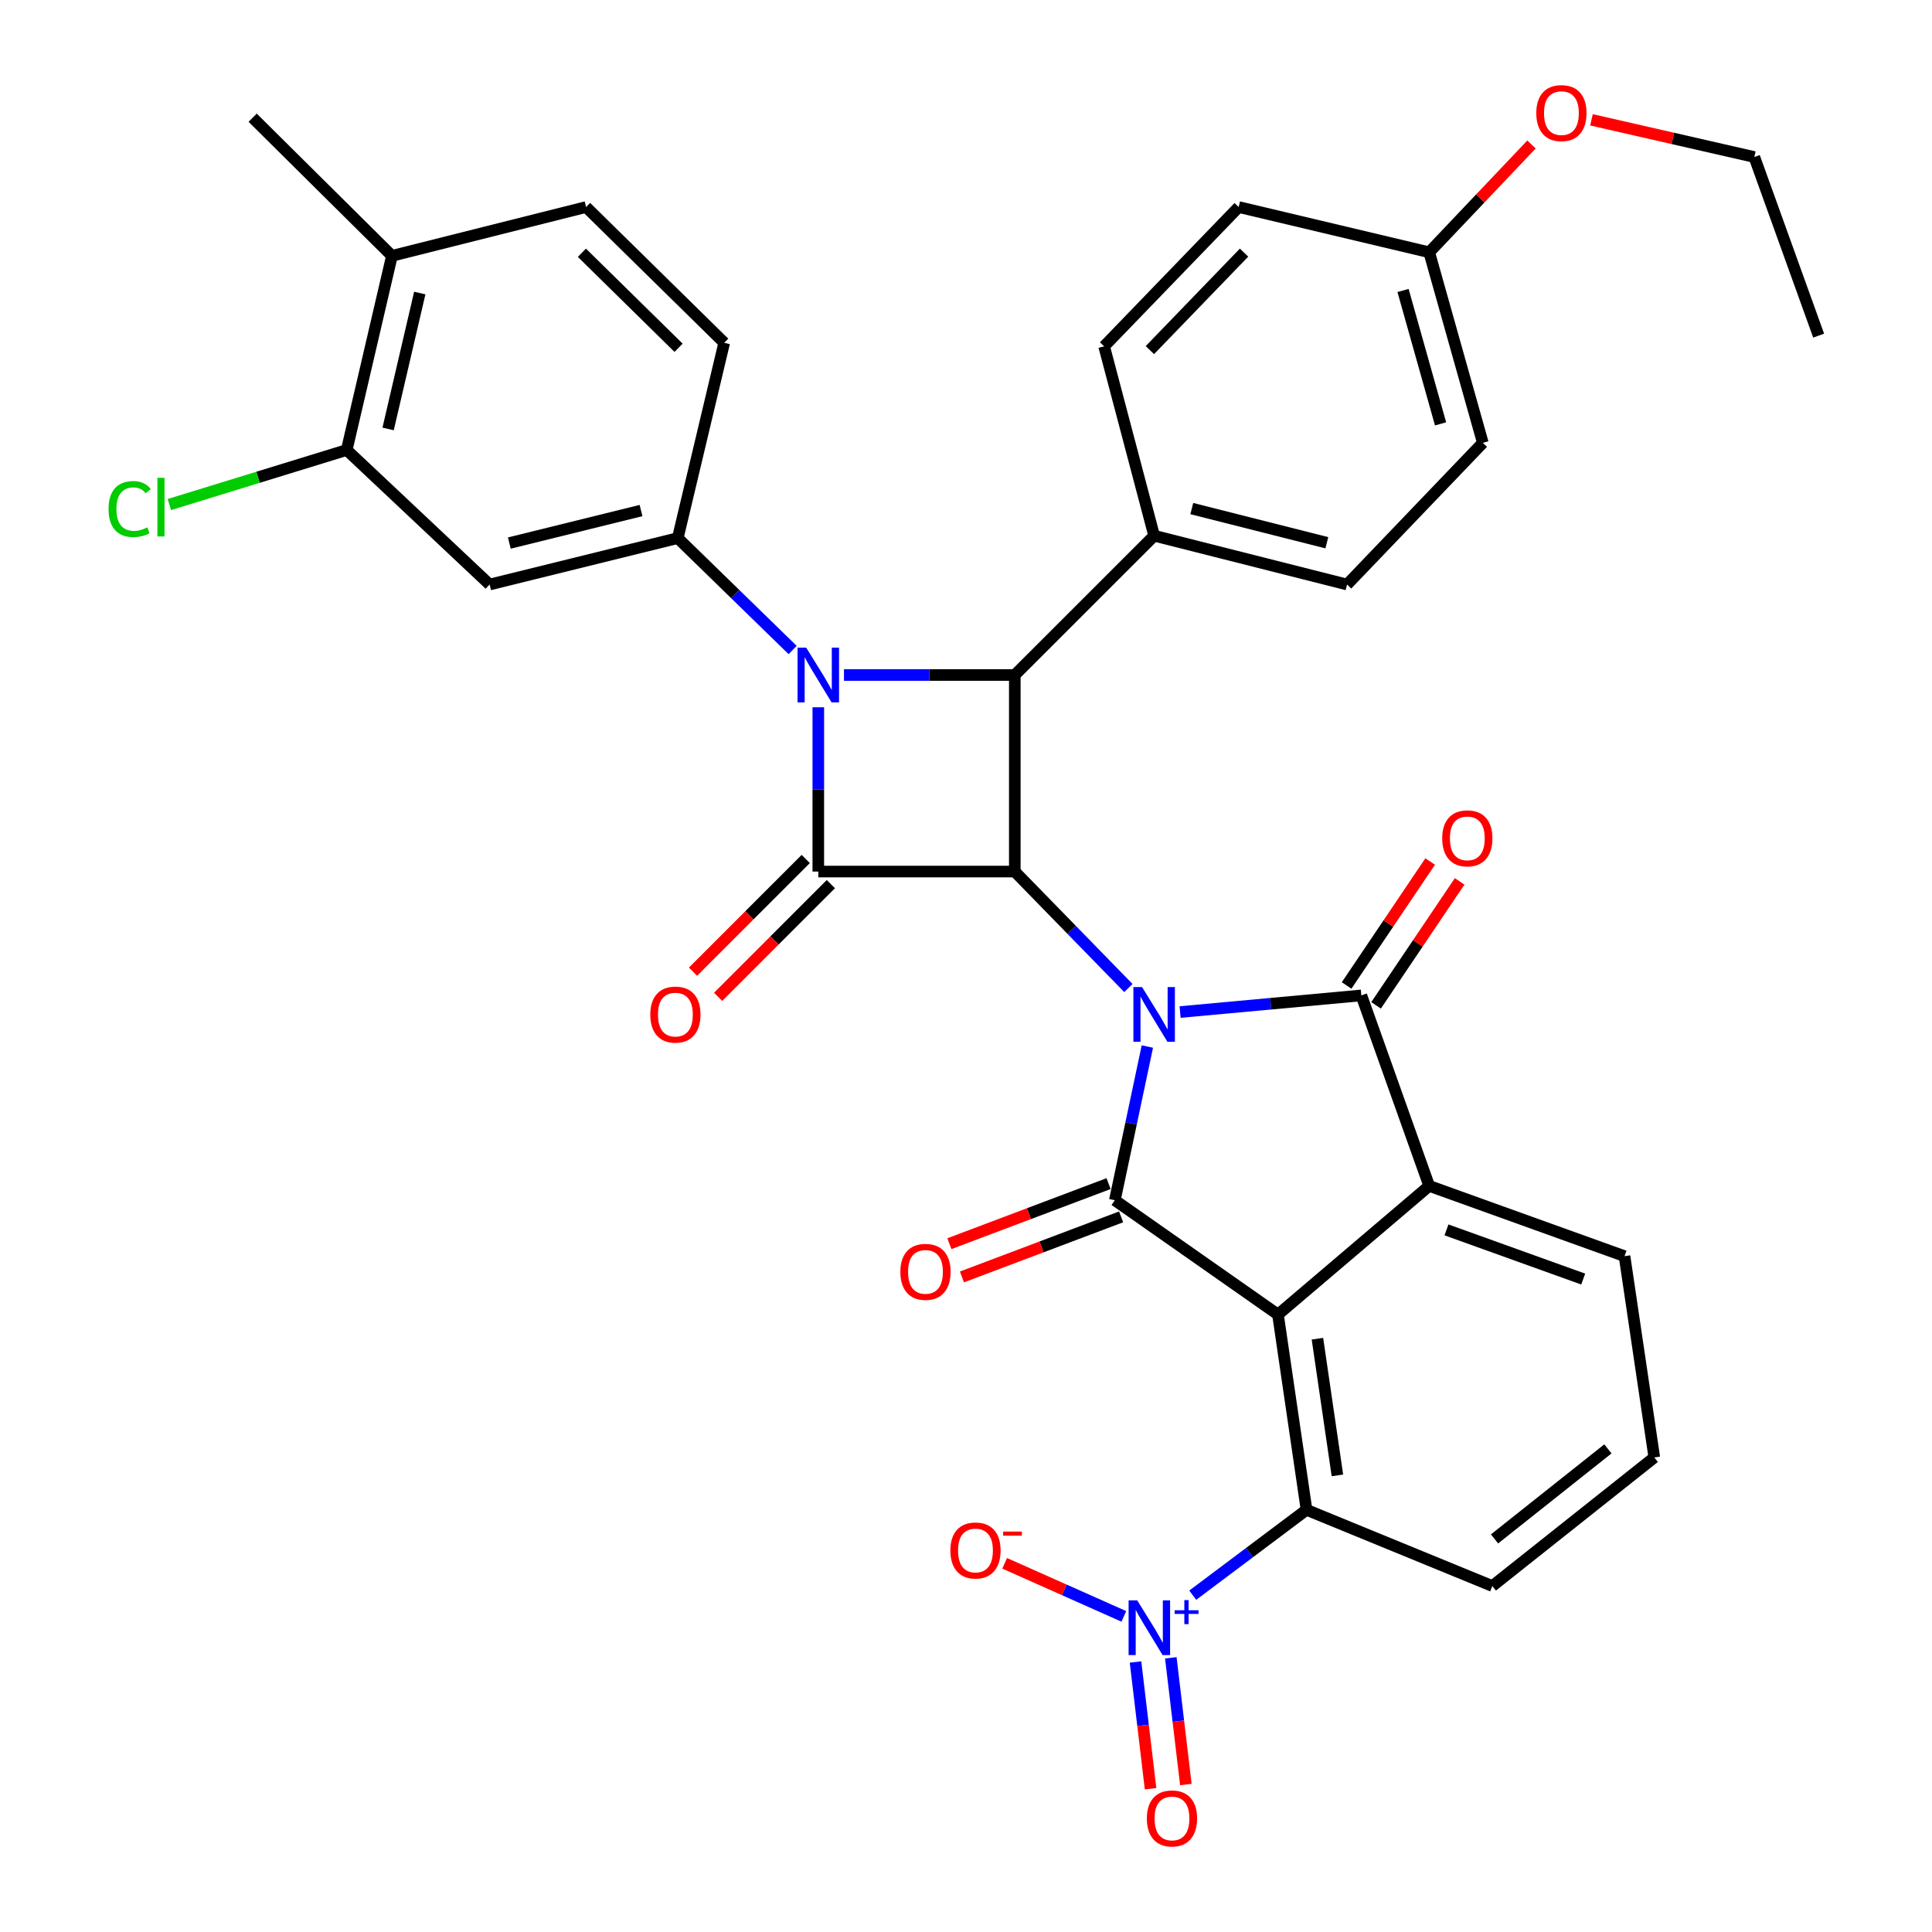 <?xml version='1.0' encoding='iso-8859-1'?>
<svg version='1.1' baseProfile='full'
              xmlns='http://www.w3.org/2000/svg'
                      xmlns:rdkit='http://www.rdkit.org/xml'
                      xmlns:xlink='http://www.w3.org/1999/xlink'
                  xml:space='preserve'
width='1000px' height='1000px' viewBox='0 0 1000 1000'>
<!-- END OF HEADER -->
<rect style='opacity:1.0;fill:#FFFFFF;stroke:none' width='1000' height='1000' x='0' y='0'> </rect>
<path class='bond-0' d='M 584.061,511.407 L 554.659,481.263' style='fill:none;fill-rule:evenodd;stroke:#0000FF;stroke-width:6px;stroke-linecap:butt;stroke-linejoin:miter;stroke-opacity:1' />
<path class='bond-0' d='M 554.659,481.263 L 525.257,451.119' style='fill:none;fill-rule:evenodd;stroke:#000000;stroke-width:6px;stroke-linecap:butt;stroke-linejoin:miter;stroke-opacity:1' />
<path class='bond-2' d='M 593.869,541.683 L 585.457,581.463' style='fill:none;fill-rule:evenodd;stroke:#0000FF;stroke-width:6px;stroke-linecap:butt;stroke-linejoin:miter;stroke-opacity:1' />
<path class='bond-2' d='M 585.457,581.463 L 577.045,621.242' style='fill:none;fill-rule:evenodd;stroke:#000000;stroke-width:6px;stroke-linecap:butt;stroke-linejoin:miter;stroke-opacity:1' />
<path class='bond-5' d='M 610.816,523.833 L 657.723,519.528' style='fill:none;fill-rule:evenodd;stroke:#0000FF;stroke-width:6px;stroke-linecap:butt;stroke-linejoin:miter;stroke-opacity:1' />
<path class='bond-5' d='M 657.723,519.528 L 704.629,515.223' style='fill:none;fill-rule:evenodd;stroke:#000000;stroke-width:6px;stroke-linecap:butt;stroke-linejoin:miter;stroke-opacity:1' />
<path class='bond-4' d='M 525.257,451.119 L 423.551,451.119' style='fill:none;fill-rule:evenodd;stroke:#000000;stroke-width:6px;stroke-linecap:butt;stroke-linejoin:miter;stroke-opacity:1' />
<path class='bond-6' d='M 525.257,451.119 L 525.257,349.383' style='fill:none;fill-rule:evenodd;stroke:#000000;stroke-width:6px;stroke-linecap:butt;stroke-linejoin:miter;stroke-opacity:1' />
<path class='bond-1' d='M 436.833,349.383 L 481.045,349.383' style='fill:none;fill-rule:evenodd;stroke:#0000FF;stroke-width:6px;stroke-linecap:butt;stroke-linejoin:miter;stroke-opacity:1' />
<path class='bond-1' d='M 481.045,349.383 L 525.257,349.383' style='fill:none;fill-rule:evenodd;stroke:#000000;stroke-width:6px;stroke-linecap:butt;stroke-linejoin:miter;stroke-opacity:1' />
<path class='bond-9' d='M 410.272,336.445 L 380.541,307.479' style='fill:none;fill-rule:evenodd;stroke:#0000FF;stroke-width:6px;stroke-linecap:butt;stroke-linejoin:miter;stroke-opacity:1' />
<path class='bond-9' d='M 380.541,307.479 L 350.81,278.513' style='fill:none;fill-rule:evenodd;stroke:#000000;stroke-width:6px;stroke-linecap:butt;stroke-linejoin:miter;stroke-opacity:1' />
<path class='bond-36' d='M 423.551,366.086 L 423.551,408.603' style='fill:none;fill-rule:evenodd;stroke:#0000FF;stroke-width:6px;stroke-linecap:butt;stroke-linejoin:miter;stroke-opacity:1' />
<path class='bond-36' d='M 423.551,408.603 L 423.551,451.119' style='fill:none;fill-rule:evenodd;stroke:#000000;stroke-width:6px;stroke-linecap:butt;stroke-linejoin:miter;stroke-opacity:1' />
<path class='bond-3' d='M 577.045,621.242 L 661.477,680.409' style='fill:none;fill-rule:evenodd;stroke:#000000;stroke-width:6px;stroke-linecap:butt;stroke-linejoin:miter;stroke-opacity:1' />
<path class='bond-14' d='M 573.797,612.636 L 532.598,628.183' style='fill:none;fill-rule:evenodd;stroke:#000000;stroke-width:6px;stroke-linecap:butt;stroke-linejoin:miter;stroke-opacity:1' />
<path class='bond-14' d='M 532.598,628.183 L 491.4,643.73' style='fill:none;fill-rule:evenodd;stroke:#FF0000;stroke-width:6px;stroke-linecap:butt;stroke-linejoin:miter;stroke-opacity:1' />
<path class='bond-14' d='M 580.292,629.848 L 539.094,645.395' style='fill:none;fill-rule:evenodd;stroke:#000000;stroke-width:6px;stroke-linecap:butt;stroke-linejoin:miter;stroke-opacity:1' />
<path class='bond-14' d='M 539.094,645.395 L 497.895,660.943' style='fill:none;fill-rule:evenodd;stroke:#FF0000;stroke-width:6px;stroke-linecap:butt;stroke-linejoin:miter;stroke-opacity:1' />
<path class='bond-10' d='M 661.477,680.409 L 676.256,781.481' style='fill:none;fill-rule:evenodd;stroke:#000000;stroke-width:6px;stroke-linecap:butt;stroke-linejoin:miter;stroke-opacity:1' />
<path class='bond-10' d='M 681.898,692.908 L 692.243,763.659' style='fill:none;fill-rule:evenodd;stroke:#000000;stroke-width:6px;stroke-linecap:butt;stroke-linejoin:miter;stroke-opacity:1' />
<path class='bond-35' d='M 661.477,680.409 L 739.757,613.822' style='fill:none;fill-rule:evenodd;stroke:#000000;stroke-width:6px;stroke-linecap:butt;stroke-linejoin:miter;stroke-opacity:1' />
<path class='bond-15' d='M 417.047,444.614 L 387.871,473.782' style='fill:none;fill-rule:evenodd;stroke:#000000;stroke-width:6px;stroke-linecap:butt;stroke-linejoin:miter;stroke-opacity:1' />
<path class='bond-15' d='M 387.871,473.782 L 358.695,502.95' style='fill:none;fill-rule:evenodd;stroke:#FF0000;stroke-width:6px;stroke-linecap:butt;stroke-linejoin:miter;stroke-opacity:1' />
<path class='bond-15' d='M 430.054,457.624 L 400.878,486.792' style='fill:none;fill-rule:evenodd;stroke:#000000;stroke-width:6px;stroke-linecap:butt;stroke-linejoin:miter;stroke-opacity:1' />
<path class='bond-15' d='M 400.878,486.792 L 371.702,515.96' style='fill:none;fill-rule:evenodd;stroke:#FF0000;stroke-width:6px;stroke-linecap:butt;stroke-linejoin:miter;stroke-opacity:1' />
<path class='bond-7' d='M 704.629,515.223 L 739.757,613.822' style='fill:none;fill-rule:evenodd;stroke:#000000;stroke-width:6px;stroke-linecap:butt;stroke-linejoin:miter;stroke-opacity:1' />
<path class='bond-16' d='M 712.257,520.365 L 733.882,488.283' style='fill:none;fill-rule:evenodd;stroke:#000000;stroke-width:6px;stroke-linecap:butt;stroke-linejoin:miter;stroke-opacity:1' />
<path class='bond-16' d='M 733.882,488.283 L 755.508,456.201' style='fill:none;fill-rule:evenodd;stroke:#FF0000;stroke-width:6px;stroke-linecap:butt;stroke-linejoin:miter;stroke-opacity:1' />
<path class='bond-16' d='M 697.002,510.082 L 718.627,478' style='fill:none;fill-rule:evenodd;stroke:#000000;stroke-width:6px;stroke-linecap:butt;stroke-linejoin:miter;stroke-opacity:1' />
<path class='bond-16' d='M 718.627,478 L 740.253,445.918' style='fill:none;fill-rule:evenodd;stroke:#FF0000;stroke-width:6px;stroke-linecap:butt;stroke-linejoin:miter;stroke-opacity:1' />
<path class='bond-13' d='M 525.257,349.383 L 597.384,277.286' style='fill:none;fill-rule:evenodd;stroke:#000000;stroke-width:6px;stroke-linecap:butt;stroke-linejoin:miter;stroke-opacity:1' />
<path class='bond-25' d='M 739.757,613.822 L 840.85,650.187' style='fill:none;fill-rule:evenodd;stroke:#000000;stroke-width:6px;stroke-linecap:butt;stroke-linejoin:miter;stroke-opacity:1' />
<path class='bond-25' d='M 748.694,636.588 L 819.459,662.043' style='fill:none;fill-rule:evenodd;stroke:#000000;stroke-width:6px;stroke-linecap:butt;stroke-linejoin:miter;stroke-opacity:1' />
<path class='bond-8' d='M 617.361,825.668 L 646.809,803.575' style='fill:none;fill-rule:evenodd;stroke:#0000FF;stroke-width:6px;stroke-linecap:butt;stroke-linejoin:miter;stroke-opacity:1' />
<path class='bond-8' d='M 646.809,803.575 L 676.256,781.481' style='fill:none;fill-rule:evenodd;stroke:#000000;stroke-width:6px;stroke-linecap:butt;stroke-linejoin:miter;stroke-opacity:1' />
<path class='bond-17' d='M 581.697,836.64 L 550.853,822.904' style='fill:none;fill-rule:evenodd;stroke:#0000FF;stroke-width:6px;stroke-linecap:butt;stroke-linejoin:miter;stroke-opacity:1' />
<path class='bond-17' d='M 550.853,822.904 L 520.009,809.169' style='fill:none;fill-rule:evenodd;stroke:#FF0000;stroke-width:6px;stroke-linecap:butt;stroke-linejoin:miter;stroke-opacity:1' />
<path class='bond-18' d='M 587.742,860.247 L 591.637,893.043' style='fill:none;fill-rule:evenodd;stroke:#0000FF;stroke-width:6px;stroke-linecap:butt;stroke-linejoin:miter;stroke-opacity:1' />
<path class='bond-18' d='M 591.637,893.043 L 595.533,925.839' style='fill:none;fill-rule:evenodd;stroke:#FF0000;stroke-width:6px;stroke-linecap:butt;stroke-linejoin:miter;stroke-opacity:1' />
<path class='bond-18' d='M 606.011,858.077 L 609.906,890.873' style='fill:none;fill-rule:evenodd;stroke:#0000FF;stroke-width:6px;stroke-linecap:butt;stroke-linejoin:miter;stroke-opacity:1' />
<path class='bond-18' d='M 609.906,890.873 L 613.801,923.67' style='fill:none;fill-rule:evenodd;stroke:#FF0000;stroke-width:6px;stroke-linecap:butt;stroke-linejoin:miter;stroke-opacity:1' />
<path class='bond-11' d='M 350.81,278.513 L 253.428,302.552' style='fill:none;fill-rule:evenodd;stroke:#000000;stroke-width:6px;stroke-linecap:butt;stroke-linejoin:miter;stroke-opacity:1' />
<path class='bond-11' d='M 331.794,264.258 L 263.626,281.085' style='fill:none;fill-rule:evenodd;stroke:#000000;stroke-width:6px;stroke-linecap:butt;stroke-linejoin:miter;stroke-opacity:1' />
<path class='bond-19' d='M 350.81,278.513 L 374.849,177.43' style='fill:none;fill-rule:evenodd;stroke:#000000;stroke-width:6px;stroke-linecap:butt;stroke-linejoin:miter;stroke-opacity:1' />
<path class='bond-29' d='M 676.256,781.481 L 772.433,820.933' style='fill:none;fill-rule:evenodd;stroke:#000000;stroke-width:6px;stroke-linecap:butt;stroke-linejoin:miter;stroke-opacity:1' />
<path class='bond-12' d='M 253.428,302.552 L 179.461,232.918' style='fill:none;fill-rule:evenodd;stroke:#000000;stroke-width:6px;stroke-linecap:butt;stroke-linejoin:miter;stroke-opacity:1' />
<path class='bond-24' d='M 179.461,232.918 L 133.561,247.038' style='fill:none;fill-rule:evenodd;stroke:#000000;stroke-width:6px;stroke-linecap:butt;stroke-linejoin:miter;stroke-opacity:1' />
<path class='bond-24' d='M 133.561,247.038 L 87.66,261.157' style='fill:none;fill-rule:evenodd;stroke:#00CC00;stroke-width:6px;stroke-linecap:butt;stroke-linejoin:miter;stroke-opacity:1' />
<path class='bond-39' d='M 179.461,232.918 L 202.866,132.429' style='fill:none;fill-rule:evenodd;stroke:#000000;stroke-width:6px;stroke-linecap:butt;stroke-linejoin:miter;stroke-opacity:1' />
<path class='bond-39' d='M 200.889,222.018 L 217.273,151.676' style='fill:none;fill-rule:evenodd;stroke:#000000;stroke-width:6px;stroke-linecap:butt;stroke-linejoin:miter;stroke-opacity:1' />
<path class='bond-22' d='M 597.384,277.286 L 697.239,302.552' style='fill:none;fill-rule:evenodd;stroke:#000000;stroke-width:6px;stroke-linecap:butt;stroke-linejoin:miter;stroke-opacity:1' />
<path class='bond-22' d='M 616.875,263.241 L 686.774,280.927' style='fill:none;fill-rule:evenodd;stroke:#000000;stroke-width:6px;stroke-linecap:butt;stroke-linejoin:miter;stroke-opacity:1' />
<path class='bond-23' d='M 597.384,277.286 L 571.495,179.26' style='fill:none;fill-rule:evenodd;stroke:#000000;stroke-width:6px;stroke-linecap:butt;stroke-linejoin:miter;stroke-opacity:1' />
<path class='bond-21' d='M 374.849,177.43 L 303.356,107.163' style='fill:none;fill-rule:evenodd;stroke:#000000;stroke-width:6px;stroke-linecap:butt;stroke-linejoin:miter;stroke-opacity:1' />
<path class='bond-21' d='M 351.23,180.011 L 301.184,130.824' style='fill:none;fill-rule:evenodd;stroke:#000000;stroke-width:6px;stroke-linecap:butt;stroke-linejoin:miter;stroke-opacity:1' />
<path class='bond-20' d='M 202.866,132.429 L 303.356,107.163' style='fill:none;fill-rule:evenodd;stroke:#000000;stroke-width:6px;stroke-linecap:butt;stroke-linejoin:miter;stroke-opacity:1' />
<path class='bond-32' d='M 202.866,132.429 L 130.77,60.925' style='fill:none;fill-rule:evenodd;stroke:#000000;stroke-width:6px;stroke-linecap:butt;stroke-linejoin:miter;stroke-opacity:1' />
<path class='bond-27' d='M 697.239,302.552 L 767.506,229.208' style='fill:none;fill-rule:evenodd;stroke:#000000;stroke-width:6px;stroke-linecap:butt;stroke-linejoin:miter;stroke-opacity:1' />
<path class='bond-28' d='M 571.495,179.26 L 641.138,107.163' style='fill:none;fill-rule:evenodd;stroke:#000000;stroke-width:6px;stroke-linecap:butt;stroke-linejoin:miter;stroke-opacity:1' />
<path class='bond-28' d='M 595.173,181.227 L 643.924,130.76' style='fill:none;fill-rule:evenodd;stroke:#000000;stroke-width:6px;stroke-linecap:butt;stroke-linejoin:miter;stroke-opacity:1' />
<path class='bond-31' d='M 840.85,650.187 L 856.263,754.366' style='fill:none;fill-rule:evenodd;stroke:#000000;stroke-width:6px;stroke-linecap:butt;stroke-linejoin:miter;stroke-opacity:1' />
<path class='bond-26' d='M 739.757,130.579 L 641.138,107.163' style='fill:none;fill-rule:evenodd;stroke:#000000;stroke-width:6px;stroke-linecap:butt;stroke-linejoin:miter;stroke-opacity:1' />
<path class='bond-30' d='M 739.757,130.579 L 766.228,102.681' style='fill:none;fill-rule:evenodd;stroke:#000000;stroke-width:6px;stroke-linecap:butt;stroke-linejoin:miter;stroke-opacity:1' />
<path class='bond-30' d='M 766.228,102.681 L 792.699,74.782' style='fill:none;fill-rule:evenodd;stroke:#FF0000;stroke-width:6px;stroke-linecap:butt;stroke-linejoin:miter;stroke-opacity:1' />
<path class='bond-38' d='M 739.757,130.579 L 767.506,229.208' style='fill:none;fill-rule:evenodd;stroke:#000000;stroke-width:6px;stroke-linecap:butt;stroke-linejoin:miter;stroke-opacity:1' />
<path class='bond-38' d='M 726.21,150.356 L 745.635,219.396' style='fill:none;fill-rule:evenodd;stroke:#000000;stroke-width:6px;stroke-linecap:butt;stroke-linejoin:miter;stroke-opacity:1' />
<path class='bond-37' d='M 772.433,820.933 L 856.263,754.366' style='fill:none;fill-rule:evenodd;stroke:#000000;stroke-width:6px;stroke-linecap:butt;stroke-linejoin:miter;stroke-opacity:1' />
<path class='bond-37' d='M 773.567,796.541 L 832.248,749.944' style='fill:none;fill-rule:evenodd;stroke:#000000;stroke-width:6px;stroke-linecap:butt;stroke-linejoin:miter;stroke-opacity:1' />
<path class='bond-33' d='M 823.745,62.017 L 865.888,71.646' style='fill:none;fill-rule:evenodd;stroke:#FF0000;stroke-width:6px;stroke-linecap:butt;stroke-linejoin:miter;stroke-opacity:1' />
<path class='bond-33' d='M 865.888,71.646 L 908.03,81.275' style='fill:none;fill-rule:evenodd;stroke:#000000;stroke-width:6px;stroke-linecap:butt;stroke-linejoin:miter;stroke-opacity:1' />
<path class='bond-34' d='M 908.03,81.275 L 941.329,173.72' style='fill:none;fill-rule:evenodd;stroke:#000000;stroke-width:6px;stroke-linecap:butt;stroke-linejoin:miter;stroke-opacity:1' />
<path  class='atom-0' d='M 591.124 510.906
L 600.404 525.906
Q 601.324 527.386, 602.804 530.066
Q 604.284 532.746, 604.364 532.906
L 604.364 510.906
L 608.124 510.906
L 608.124 539.226
L 604.244 539.226
L 594.284 522.826
Q 593.124 520.906, 591.884 518.706
Q 590.684 516.506, 590.324 515.826
L 590.324 539.226
L 586.644 539.226
L 586.644 510.906
L 591.124 510.906
' fill='#0000FF'/>
<path  class='atom-2' d='M 417.291 335.223
L 426.571 350.223
Q 427.491 351.703, 428.971 354.383
Q 430.451 357.063, 430.531 357.223
L 430.531 335.223
L 434.291 335.223
L 434.291 363.543
L 430.411 363.543
L 420.451 347.143
Q 419.291 345.223, 418.051 343.023
Q 416.851 340.823, 416.491 340.143
L 416.491 363.543
L 412.811 363.543
L 412.811 335.223
L 417.291 335.223
' fill='#0000FF'/>
<path  class='atom-9' d='M 588.64 828.359
L 597.92 843.359
Q 598.84 844.839, 600.32 847.519
Q 601.8 850.199, 601.88 850.359
L 601.88 828.359
L 605.64 828.359
L 605.64 856.679
L 601.76 856.679
L 591.8 840.279
Q 590.64 838.359, 589.4 836.159
Q 588.2 833.959, 587.84 833.279
L 587.84 856.679
L 584.16 856.679
L 584.16 828.359
L 588.64 828.359
' fill='#0000FF'/>
<path  class='atom-9' d='M 608.016 833.464
L 613.006 833.464
L 613.006 828.21
L 615.223 828.21
L 615.223 833.464
L 620.345 833.464
L 620.345 835.365
L 615.223 835.365
L 615.223 840.645
L 613.006 840.645
L 613.006 835.365
L 608.016 835.365
L 608.016 833.464
' fill='#0000FF'/>
<path  class='atom-15' d='M 466.028 658.311
Q 466.028 651.511, 469.388 647.711
Q 472.748 643.911, 479.028 643.911
Q 485.308 643.911, 488.668 647.711
Q 492.028 651.511, 492.028 658.311
Q 492.028 665.191, 488.628 669.111
Q 485.228 672.991, 479.028 672.991
Q 472.788 672.991, 469.388 669.111
Q 466.028 665.231, 466.028 658.311
M 479.028 669.791
Q 483.348 669.791, 485.668 666.911
Q 488.028 663.991, 488.028 658.311
Q 488.028 652.751, 485.668 649.951
Q 483.348 647.111, 479.028 647.111
Q 474.708 647.111, 472.348 649.911
Q 470.028 652.711, 470.028 658.311
Q 470.028 664.031, 472.348 666.911
Q 474.708 669.791, 479.028 669.791
' fill='#FF0000'/>
<path  class='atom-16' d='M 336.584 525.146
Q 336.584 518.346, 339.944 514.546
Q 343.304 510.746, 349.584 510.746
Q 355.864 510.746, 359.224 514.546
Q 362.584 518.346, 362.584 525.146
Q 362.584 532.026, 359.184 535.946
Q 355.784 539.826, 349.584 539.826
Q 343.344 539.826, 339.944 535.946
Q 336.584 532.066, 336.584 525.146
M 349.584 536.626
Q 353.904 536.626, 356.224 533.746
Q 358.584 530.826, 358.584 525.146
Q 358.584 519.586, 356.224 516.786
Q 353.904 513.946, 349.584 513.946
Q 345.264 513.946, 342.904 516.746
Q 340.584 519.546, 340.584 525.146
Q 340.584 530.866, 342.904 533.746
Q 345.264 536.626, 349.584 536.626
' fill='#FF0000'/>
<path  class='atom-17' d='M 746.483 433.926
Q 746.483 427.126, 749.843 423.326
Q 753.203 419.526, 759.483 419.526
Q 765.763 419.526, 769.123 423.326
Q 772.483 427.126, 772.483 433.926
Q 772.483 440.806, 769.083 444.726
Q 765.683 448.606, 759.483 448.606
Q 753.243 448.606, 749.843 444.726
Q 746.483 440.846, 746.483 433.926
M 759.483 445.406
Q 763.803 445.406, 766.123 442.526
Q 768.483 439.606, 768.483 433.926
Q 768.483 428.366, 766.123 425.566
Q 763.803 422.726, 759.483 422.726
Q 755.163 422.726, 752.803 425.526
Q 750.483 428.326, 750.483 433.926
Q 750.483 439.646, 752.803 442.526
Q 755.163 445.406, 759.483 445.406
' fill='#FF0000'/>
<path  class='atom-18' d='M 491.907 802.524
Q 491.907 795.724, 495.267 791.924
Q 498.627 788.124, 504.907 788.124
Q 511.187 788.124, 514.547 791.924
Q 517.907 795.724, 517.907 802.524
Q 517.907 809.404, 514.507 813.324
Q 511.107 817.204, 504.907 817.204
Q 498.667 817.204, 495.267 813.324
Q 491.907 809.444, 491.907 802.524
M 504.907 814.004
Q 509.227 814.004, 511.547 811.124
Q 513.907 808.204, 513.907 802.524
Q 513.907 796.964, 511.547 794.164
Q 509.227 791.324, 504.907 791.324
Q 500.587 791.324, 498.227 794.124
Q 495.907 796.924, 495.907 802.524
Q 495.907 808.244, 498.227 811.124
Q 500.587 814.004, 504.907 814.004
' fill='#FF0000'/>
<path  class='atom-18' d='M 519.227 792.746
L 528.916 792.746
L 528.916 794.858
L 519.227 794.858
L 519.227 792.746
' fill='#FF0000'/>
<path  class='atom-19' d='M 593.613 941.218
Q 593.613 934.418, 596.973 930.618
Q 600.333 926.818, 606.613 926.818
Q 612.893 926.818, 616.253 930.618
Q 619.613 934.418, 619.613 941.218
Q 619.613 948.098, 616.213 952.018
Q 612.813 955.898, 606.613 955.898
Q 600.373 955.898, 596.973 952.018
Q 593.613 948.138, 593.613 941.218
M 606.613 952.698
Q 610.933 952.698, 613.253 949.818
Q 615.613 946.898, 615.613 941.218
Q 615.613 935.658, 613.253 932.858
Q 610.933 930.018, 606.613 930.018
Q 602.293 930.018, 599.933 932.818
Q 597.613 935.618, 597.613 941.218
Q 597.613 946.938, 599.933 949.818
Q 602.293 952.698, 606.613 952.698
' fill='#FF0000'/>
<path  class='atom-25' d='M 56.185 263.477
Q 56.185 256.437, 59.465 252.757
Q 62.785 249.037, 69.065 249.037
Q 74.905 249.037, 78.025 253.157
L 75.385 255.317
Q 73.105 252.317, 69.065 252.317
Q 64.785 252.317, 62.505 255.197
Q 60.265 258.037, 60.265 263.477
Q 60.265 269.077, 62.585 271.957
Q 64.945 274.837, 69.505 274.837
Q 72.625 274.837, 76.265 272.957
L 77.385 275.957
Q 75.905 276.917, 73.665 277.477
Q 71.425 278.037, 68.945 278.037
Q 62.785 278.037, 59.465 274.277
Q 56.185 270.517, 56.185 263.477
' fill='#00CC00'/>
<path  class='atom-25' d='M 81.465 247.317
L 85.145 247.317
L 85.145 277.677
L 81.465 277.677
L 81.465 247.317
' fill='#00CC00'/>
<path  class='atom-31' d='M 795.185 58.542
Q 795.185 51.742, 798.545 47.942
Q 801.905 44.142, 808.185 44.142
Q 814.465 44.142, 817.825 47.942
Q 821.185 51.742, 821.185 58.542
Q 821.185 65.422, 817.785 69.342
Q 814.385 73.222, 808.185 73.222
Q 801.945 73.222, 798.545 69.342
Q 795.185 65.462, 795.185 58.542
M 808.185 70.022
Q 812.505 70.022, 814.825 67.142
Q 817.185 64.222, 817.185 58.542
Q 817.185 52.982, 814.825 50.182
Q 812.505 47.342, 808.185 47.342
Q 803.865 47.342, 801.505 50.142
Q 799.185 52.942, 799.185 58.542
Q 799.185 64.262, 801.505 67.142
Q 803.865 70.022, 808.185 70.022
' fill='#FF0000'/>
</svg>
